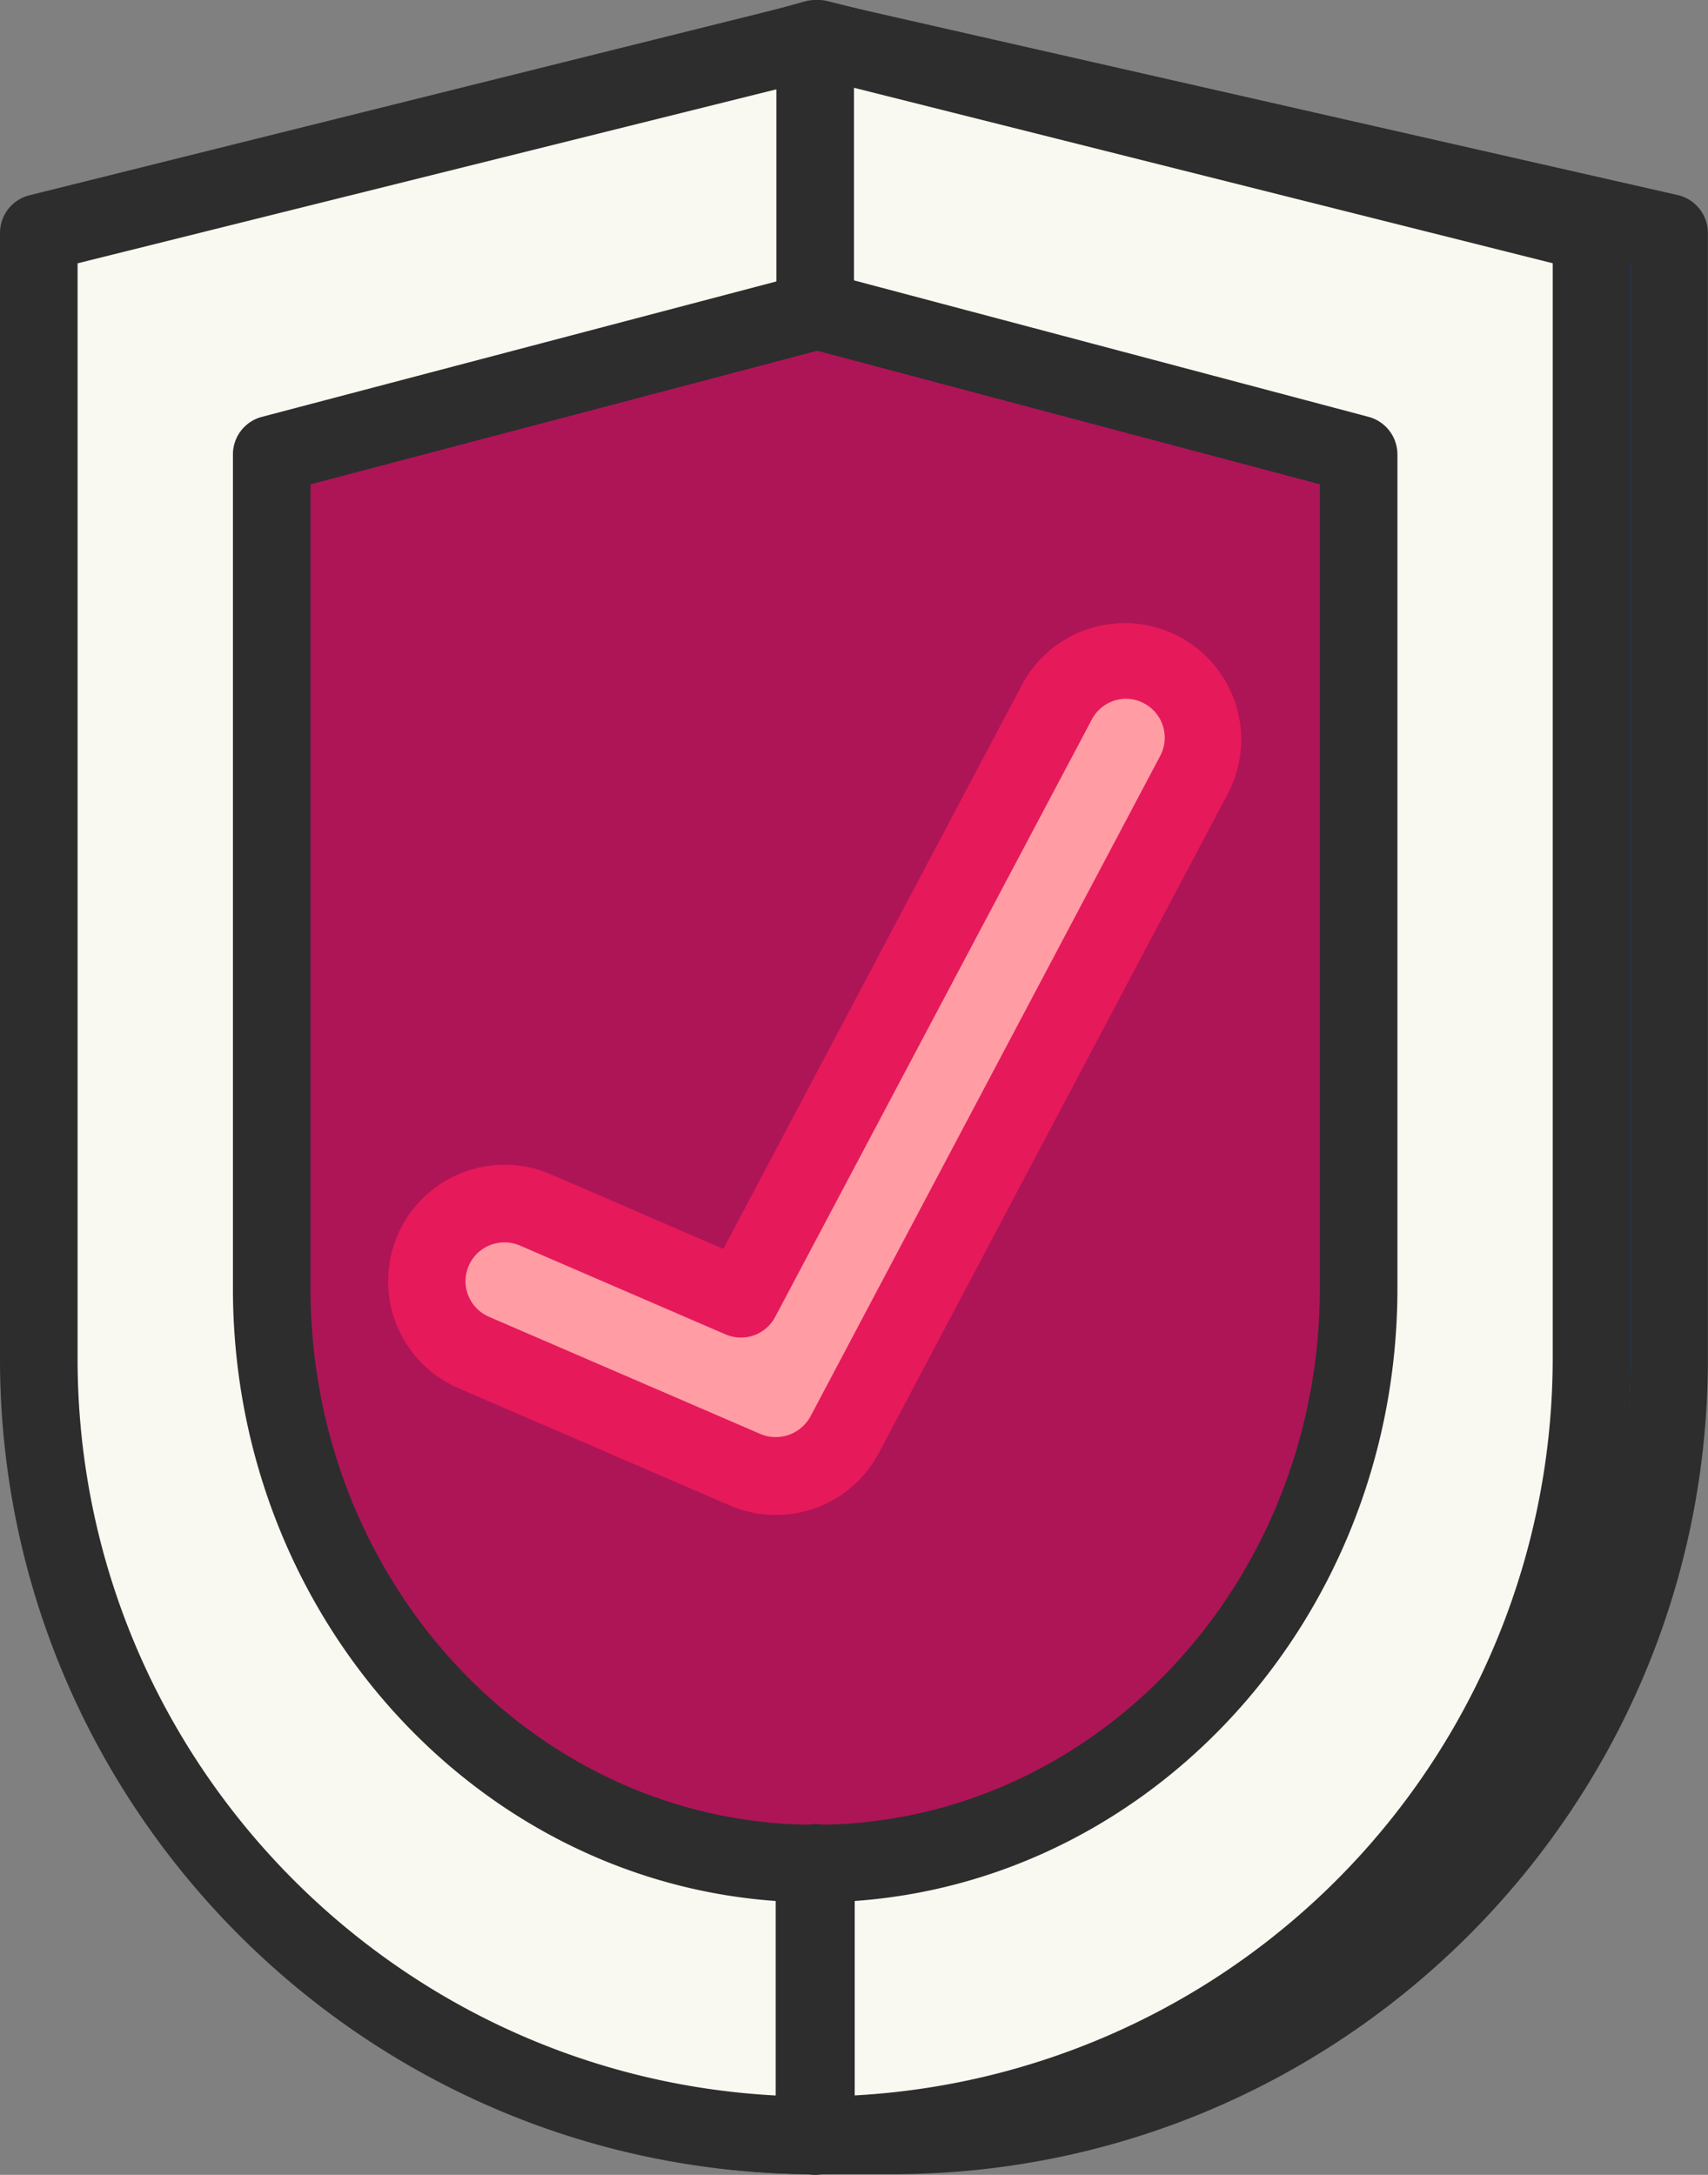 <svg id="ee69429a-8fcb-4397-9106-d5664ab1760a" data-name="Ebene 1" xmlns="http://www.w3.org/2000/svg" viewBox="0 0 300.05 382"><rect x="0" y="0" width="300.05" height="382" fill="#808080" stroke="none"/><path d="M334.6,238.67A136.39,136.39,0,0,1,198.21,375.06H184.57c-75.32,0-122.74-61.06-122.74-136.39V40.92L184.57,6.82l150,34.1Z" transform="translate(-41.37 0)" style="fill:#0e65e5"/><path d="M198.21,381.88H184.57C109.5,381.88,55,321.65,55,238.67V40.92a6.8,6.8,0,0,1,5-6.57L182.75.25a6.87,6.87,0,0,1,3.34-.08l150,34.09a6.84,6.84,0,0,1,5.31,6.66V238.67C341.42,317.64,277.17,381.88,198.21,381.88ZM68.65,46.1V238.67c0,76.29,47.67,129.57,115.92,129.57h13.64A129.71,129.71,0,0,0,327.78,238.67V46.36l-143-32.51Z" transform="translate(-41.37 0)" style="fill:#2d2d2d"/><path d="M321,238.67a136.39,136.39,0,1,1-272.77,0V40.92L185.1,6.82,321,40.92Z" transform="translate(-41.37 0)" style="fill:#f9f9f1"/><path d="M184.57,381.88c-78.95,0-143.2-64.25-143.2-143.21V40.92a6.82,6.82,0,0,1,5.17-6.62L183.46.2a6.7,6.7,0,0,1,3.3,0L322.62,34.3a6.83,6.83,0,0,1,5.16,6.62V238.67C327.78,317.64,263.53,381.88,184.57,381.88ZM55,46.25V238.67c0,71.45,58.12,129.57,129.56,129.57A129.71,129.71,0,0,0,314.14,238.67V46.24l-129-32.39Z" transform="translate(-41.37 0)" style="fill:#2d2d2d"/><path d="M280,226.3c0,55.79-42.74,101-95.47,101s-95.46-45.24-95.46-101V79.81l95.83-25.26L280,79.81Z" transform="translate(-41.37 0)" style="fill:#ad1557"/><path d="M184.57,334.14c-56.4,0-102.28-48.38-102.28-107.84V79.82a6.82,6.82,0,0,1,5.08-6.6L183.2,48a6.88,6.88,0,0,1,3.49,0L281.8,73.22a6.84,6.84,0,0,1,5.06,6.6V226.3C286.86,285.76,241,334.14,184.57,334.14ZM95.92,85.07V226.3c0,51.95,39.77,94.21,88.65,94.21s88.66-42.26,88.66-94.21V85.06L184.94,61.61Z" transform="translate(-41.37 0)" style="fill:#2d2d2d"/><path d="M184.57,61.37a6.81,6.81,0,0,1-6.81-6.82V13.64a6.82,6.82,0,1,1,13.63,0V54.55A6.82,6.82,0,0,1,184.57,61.37Z" transform="translate(-41.37 0)" style="fill:#2d2d2d"/><path d="M184.57,382a6.94,6.94,0,0,1-6.93-6.94V327.33a6.94,6.94,0,1,1,13.88,0v47.73A7,7,0,0,1,184.57,382Z" transform="translate(-41.37 0)" style="fill:#2d2d2d"/><path d="M177.67,259.27a13.66,13.66,0,0,1-5.41-1.12l-47.65-20.59a13.65,13.65,0,1,1,10.83-25.05l36.08,15.6,55.56-104.92A13.63,13.63,0,1,1,251.18,136L189.73,252A13.63,13.63,0,0,1,177.67,259.27Z" transform="translate(-41.37 0)" style="fill:#ff9ca4"/><path d="M177.67,266.09a20.44,20.44,0,0,1-8.11-1.67l-47.66-20.6a20.46,20.46,0,0,1,16.23-37.57l30.31,13.11L221.05,120a20.46,20.46,0,0,1,36.16,19.14L195.76,255.21A20.41,20.41,0,0,1,177.67,266.09ZM130,218.22a6.81,6.81,0,0,0-2.72,13.07L175,251.89a6.94,6.94,0,0,0,8.73-3.07l61.46-116.06a6.82,6.82,0,0,0-2.84-9.22,6.72,6.72,0,0,0-5.18-.5,6.81,6.81,0,0,0-4,3.34L177.55,231.3a6.81,6.81,0,0,1-8.73,3.07l-36.09-15.59A6.76,6.76,0,0,0,130,218.22Z" transform="translate(-41.37 0)" style="fill:#e6195a"/></svg>